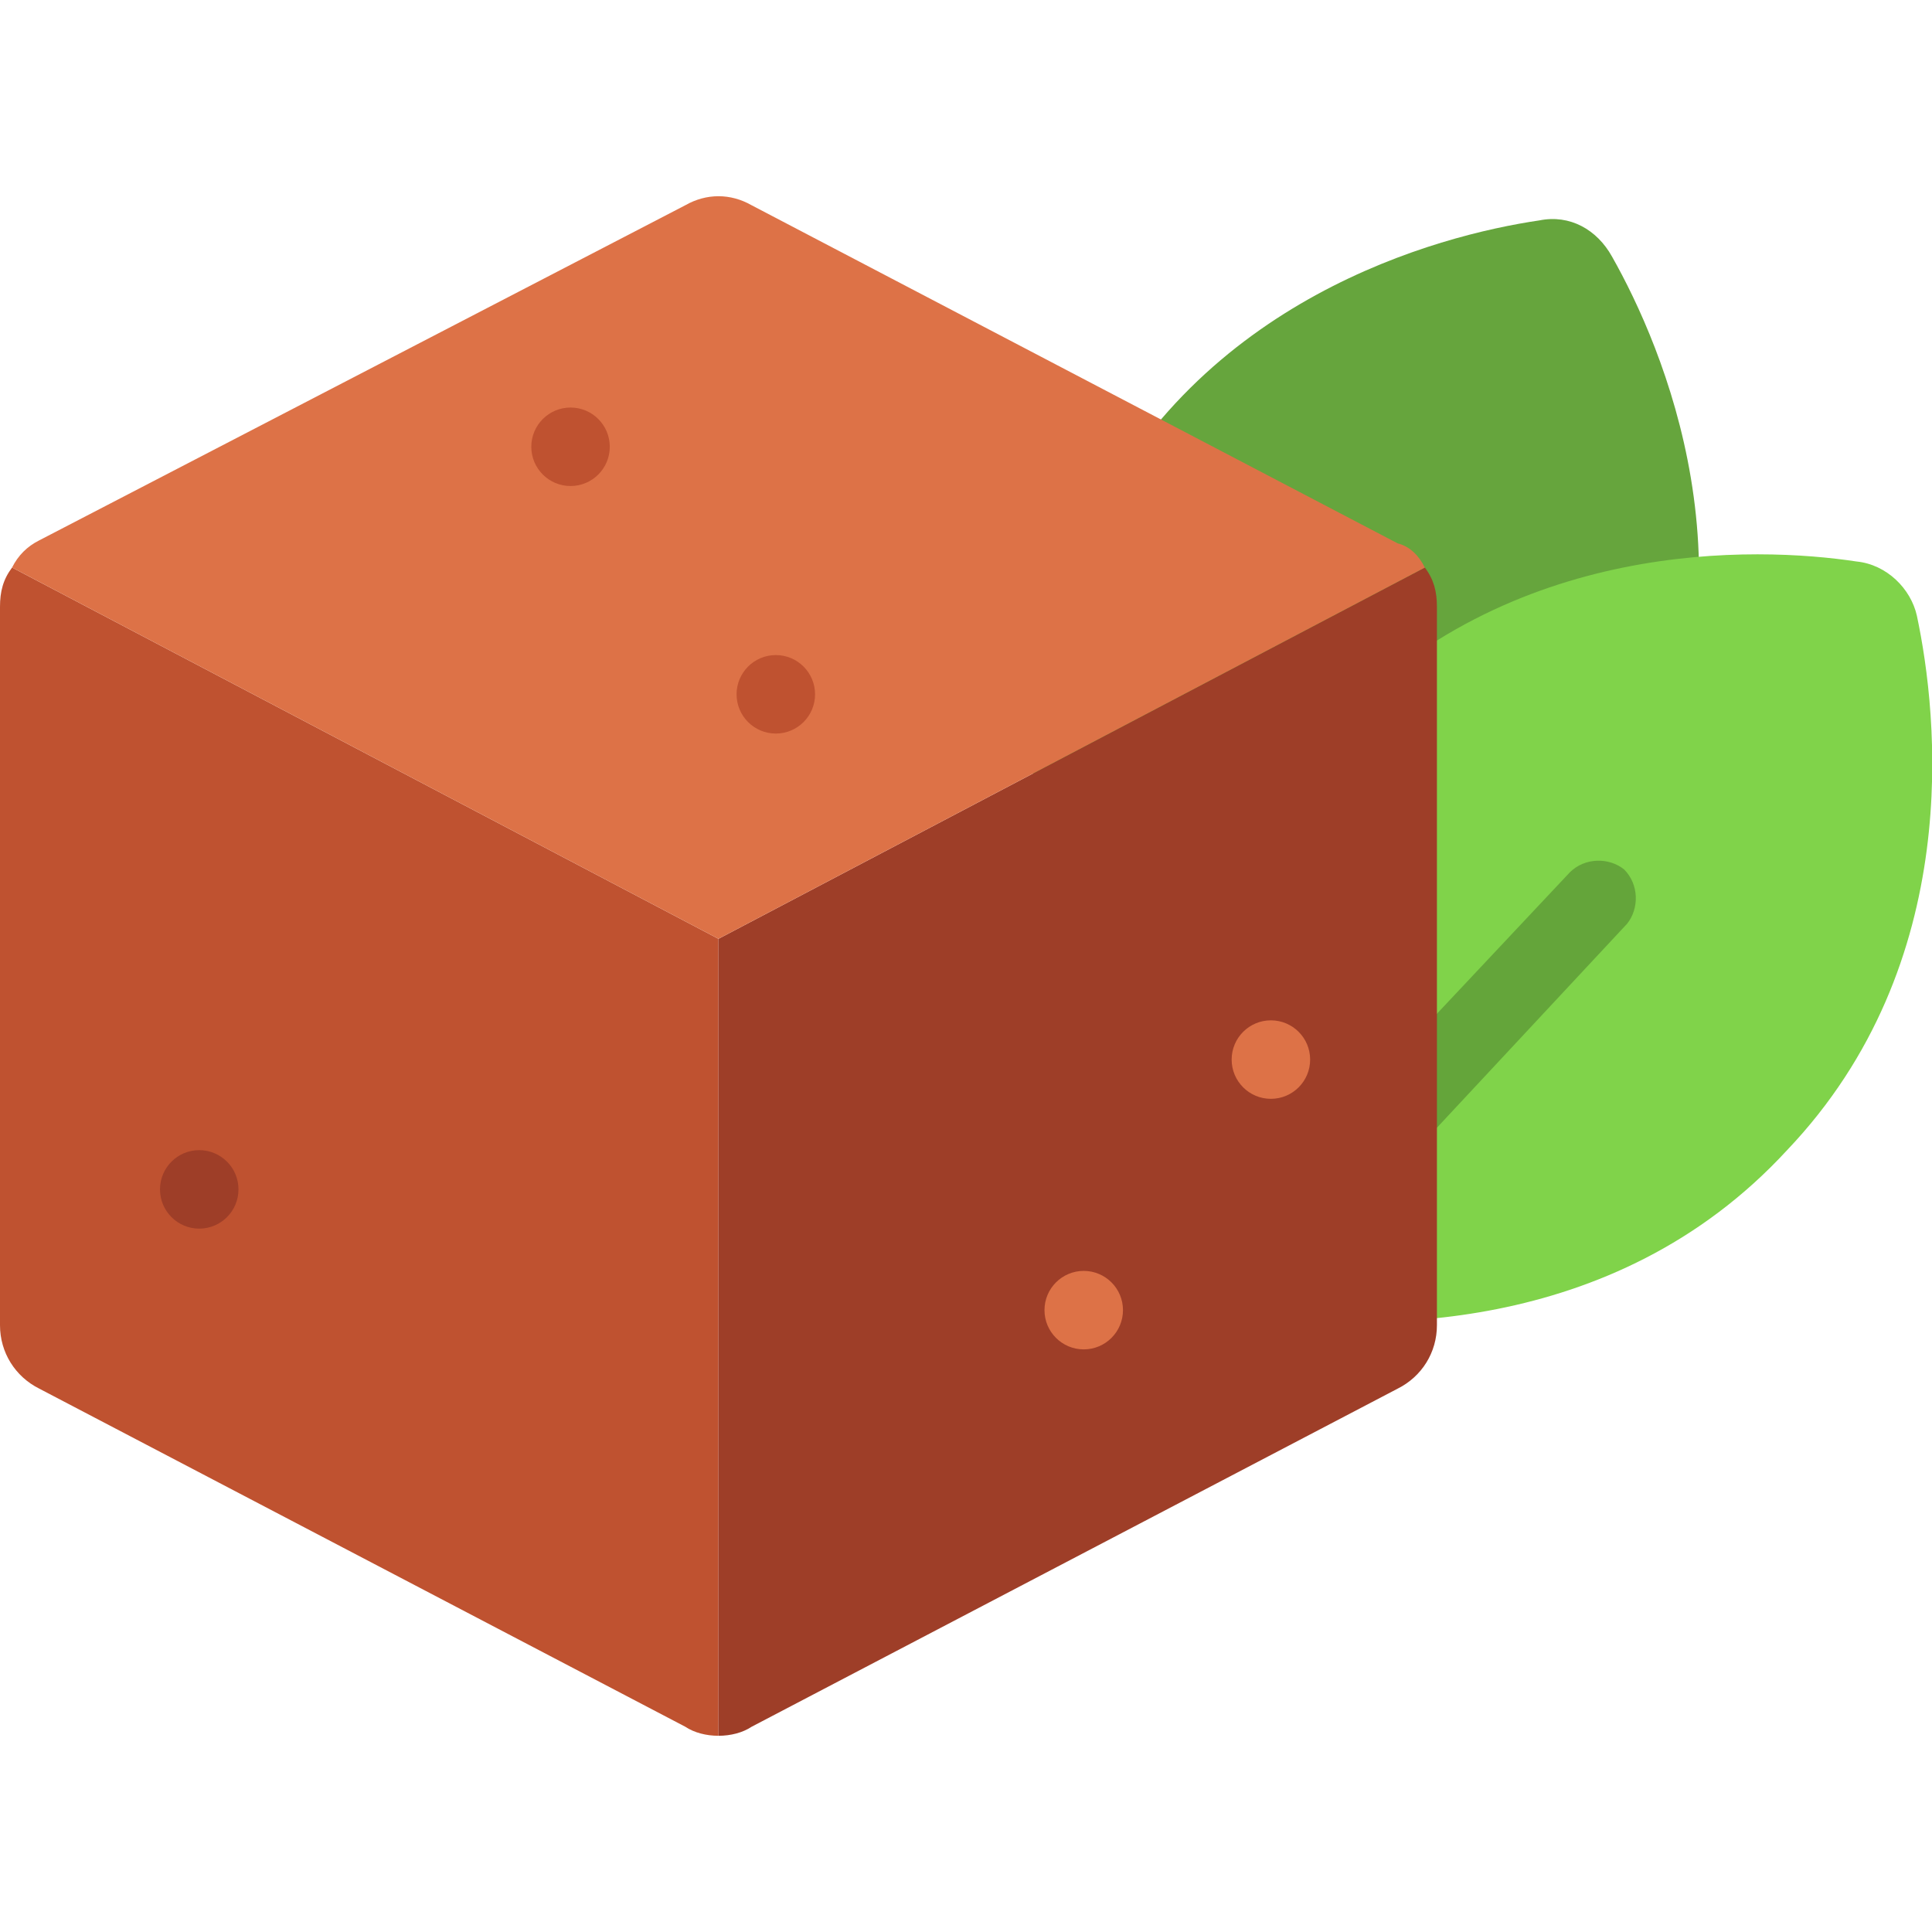 <svg xmlns="http://www.w3.org/2000/svg" id="Brown_Sugar" height="512" viewBox="0 0 64 64" width="512"><g><g><path d="m51 7.3c1-.2 1.9.3 2.4 1.2 1.7 3 4.9 10.5 1.1 18.2-3.7 7.7-11.6 9.8-15 10.4-1 .2-1.9-.3-2.4-1.2-1.7-3-4.9-10.5-1.1-18.2 3.7-7.8 11.6-9.9 15-10.4z" fill="#66a53d"></path><path d="m61.5 18.6c1 .1 1.8.9 2 1.8.7 3.3 1.6 11.5-4.3 17.7-5.8 6.3-14 5.9-17.4 5.5-1-.1-1.8-.9-2-1.8-.7-3.4-1.6-11.5 4.3-17.7 5.9-6.3 14.1-6 17.4-5.5z" fill="#80d34a"></path><path d="m40.5 44.3c-.3 0-.6-.1-.9-.3-.5-.5-.5-1.3-.1-1.8l12.5-13.3c.5-.5 1.3-.5 1.8-.1.5.5.5 1.3.1 1.8l-12.4 13.3c-.3.3-.6.4-1 .4z" fill="#64a53a"></path></g><g><path d="m23.8 31.1v26.4c-.4 0-.8-.1-1.1-.3l-21.4-11.2c-.8-.4-1.3-1.2-1.3-2.1v-23.8c0-.5.1-.9.4-1.3z" fill="#bf5230"></path><circle cx="6.6" cy="39.4" fill="#9e3e28" r="1.3"></circle><path d="m47.6 20.1v23.8c0 .9-.5 1.7-1.3 2.1l-21.4 11.2c-.3.2-.7.3-1.1.3v-26.4l23.4-12.3c.3.4.4.8.4 1.3z" fill="#9e3e28"></path><g fill="#dd7247"><circle cx="35.9" cy="43.4" r="1.3"></circle><circle cx="42.1" cy="35.1" r="1.3"></circle><path d="m47.2 18.8-23.4 12.3-23.4-12.3c.2-.4.5-.7.9-.9l21.4-11.1c.7-.4 1.5-.4 2.2 0l21.4 11.2c.4.1.7.4.9.8z"></path></g><circle cx="18.9" cy="14.8" fill="#bf5230" r="1.3"></circle><circle cx="25.7" cy="23" fill="#bf5230" r="1.3"></circle></g></g></svg>